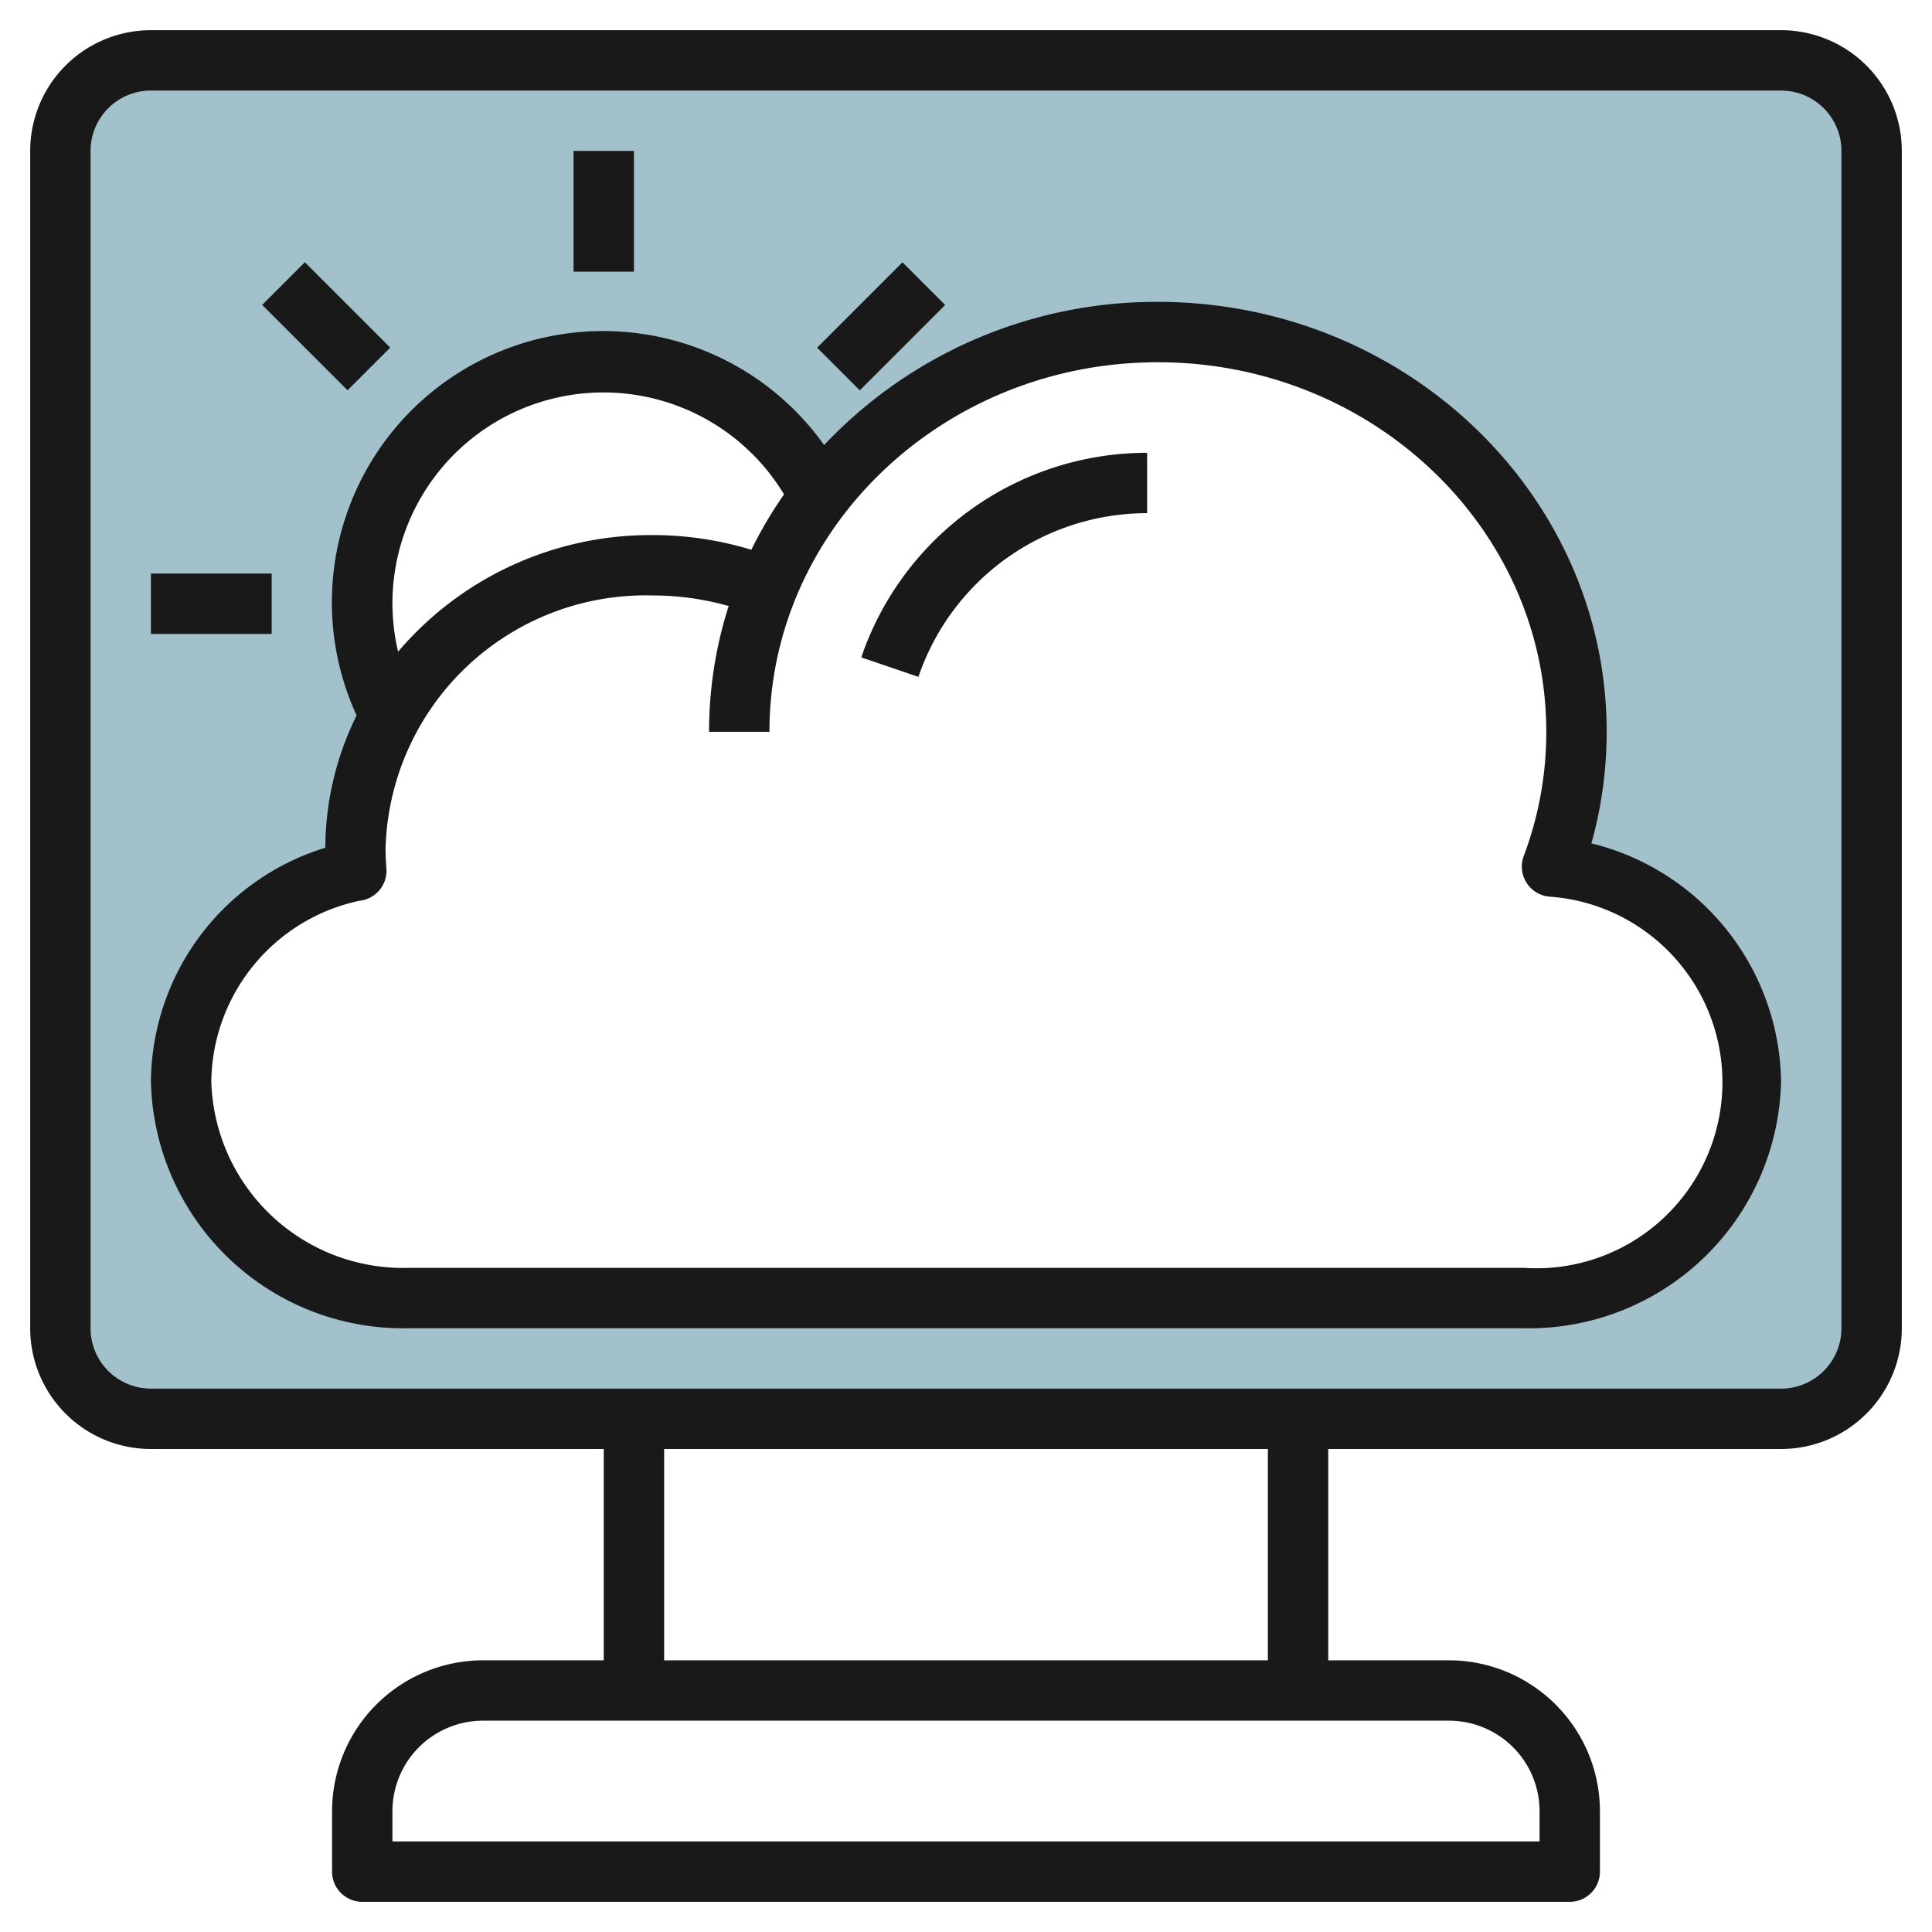 <svg height="512" viewBox="0 0 64 64" width="512" xmlns="http://www.w3.org/2000/svg"><g id="Layer_26" data-name="Layer 26"><path d="m59 2h-54a3 3 0 0 0 -3 3v39a3 3 0 0 0 3 3h54a3 3 0 0 0 3-3v-39a3 3 0 0 0 -3-3zm-8.511 41h-36.978a7.347 7.347 0 0 1 -7.511-7.172 7.253 7.253 0 0 1 5.777-6.981h.031q-.03-.367-.03-.742a9 9 0 0 1 1.142-4.384 8 8 0 1 1 14.238-7.275 14.055 14.055 0 0 1 11.198-5.446c7.658 0 13.866 5.928 13.866 13.241a12.681 12.681 0 0 1 -.809 4.468 7.161 7.161 0 0 1 -.924 14.291z" fill="#a3c1ca"/><g fill="#191919"><path d="m59 1h-54a4 4 0 0 0 -4 4v39a4 4 0 0 0 4 4h15v7h-4a5.006 5.006 0 0 0 -5 5v2a1 1 0 0 0 1 1h40a1 1 0 0 0 1-1v-2a5.006 5.006 0 0 0 -5-5h-4v-7h15a4 4 0 0 0 4-4v-39a4 4 0 0 0 -4-4zm-8 59v1h-38v-1a3 3 0 0 1 3-3h32a3 3 0 0 1 3 3zm-9-5h-20v-7h20zm19-11a2 2 0 0 1 -2 2h-54a2 2 0 0 1 -2-2v-39a2 2 0 0 1 2-2h54a2 2 0 0 1 2 2z"/><path d="m52.717 27.938a13.7 13.7 0 0 0 .506-3.7c0-7.849-6.669-14.238-14.868-14.238a15.118 15.118 0 0 0 -11.055 4.743 8.985 8.985 0 0 0 -15.487 8.957 9.947 9.947 0 0 0 -1.036 4.383 8.168 8.168 0 0 0 -5.777 7.744 8.356 8.356 0 0 0 8.511 8.173h36.978a8.356 8.356 0 0 0 8.511-8.173 8.242 8.242 0 0 0 -6.283-7.889zm-39.717-7.938a6.989 6.989 0 0 1 12.972-3.623 13.961 13.961 0 0 0 -1.083 1.835 11.236 11.236 0 0 0 -3.289-.487 10.982 10.982 0 0 0 -8.413 3.863 7.056 7.056 0 0 1 -.187-1.588zm37.489 22h-36.978a6.357 6.357 0 0 1 -6.511-6.173 6.2 6.2 0 0 1 4.9-5.987 1 1 0 0 0 .9-1.075c-.018-.218-.028-.439-.028-.661a8.619 8.619 0 0 1 8.828-8.379 9.279 9.279 0 0 1 2.538.35 13.64 13.64 0 0 0 -.649 4.166h2c0-6.75 5.772-12.241 12.866-12.241s12.868 5.491 12.868 12.241a11.646 11.646 0 0 1 -.747 4.116 1 1 0 0 0 .824 1.343 6.162 6.162 0 0 1 -.811 12.3z"/><path d="m19 5h2v4h-2z"/><path d="m5 19h4v2h-4z"/><path d="m27.193 9.808h4v2h-4z" transform="matrix(.707 -.707 .707 .707 .908 23.808)"/><path d="m9.808 8.808h2v4h-2z" transform="matrix(.707 -.707 .707 .707 -4.477 10.808)"/><path d="m28.531 21.777 1.893.645a8 8 0 0 1 7.576-5.422v-2a10 10 0 0 0 -9.469 6.777z"/></g></g></svg>
